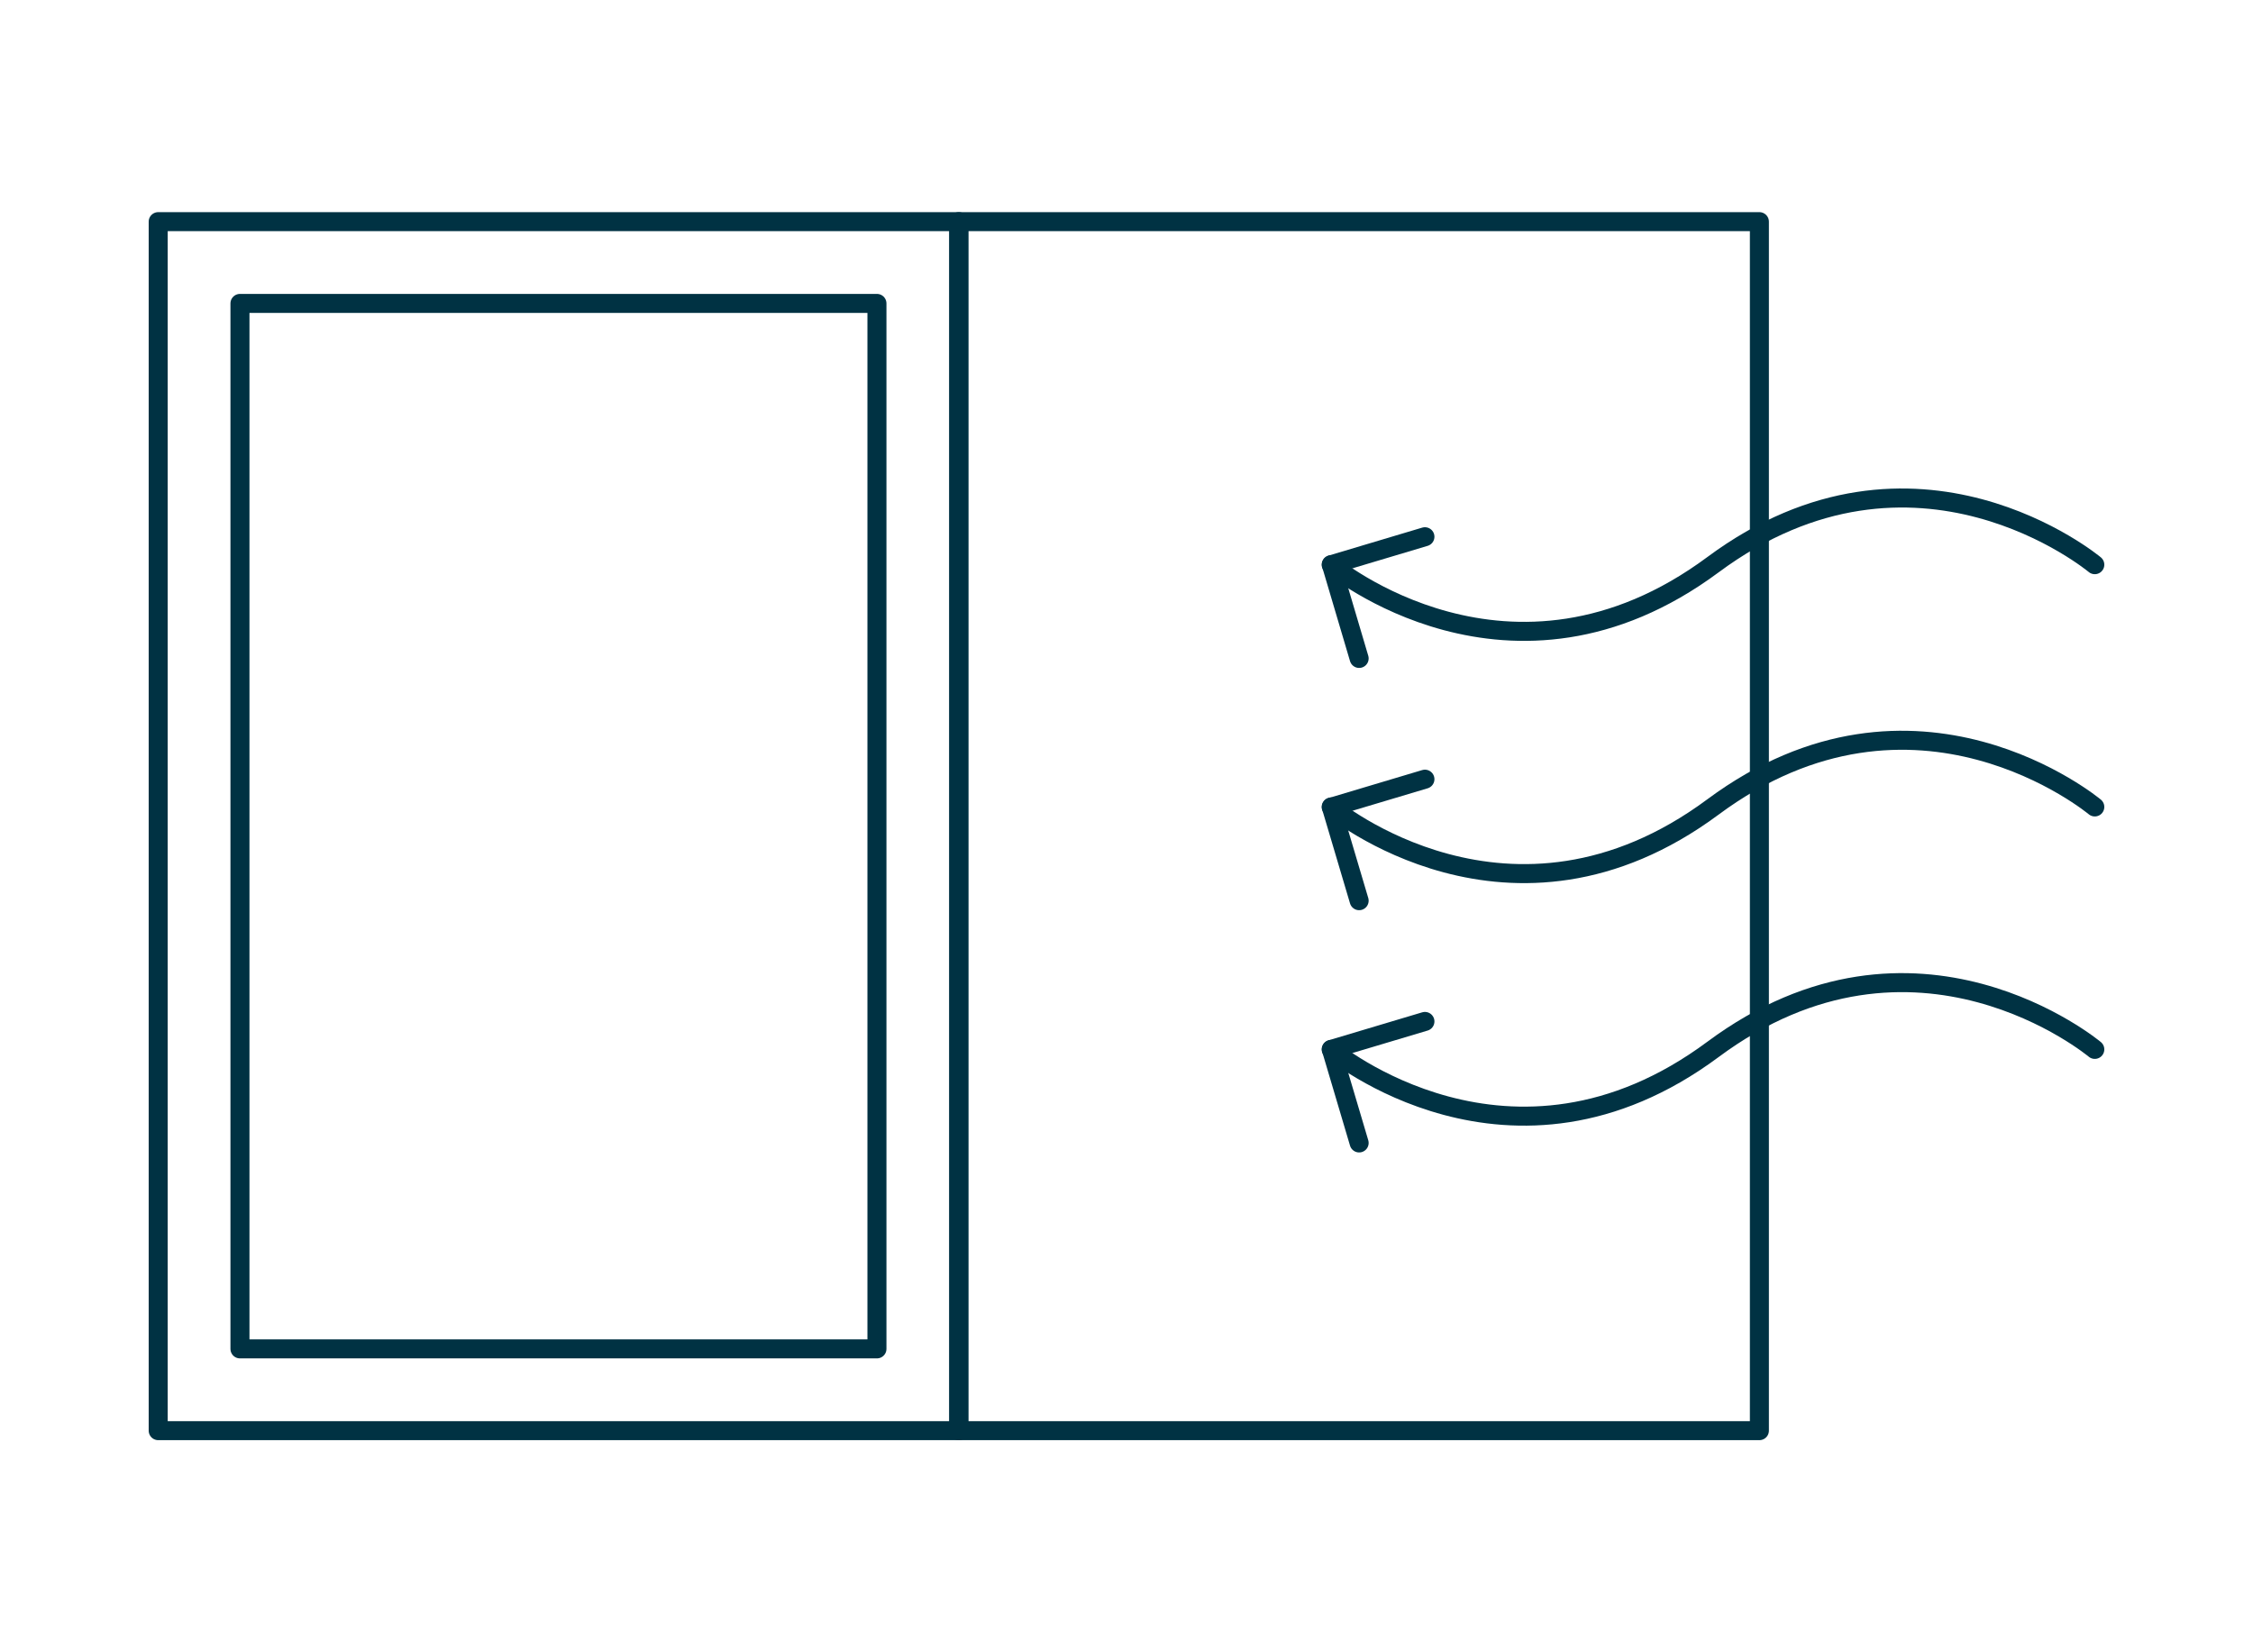 <svg xmlns="http://www.w3.org/2000/svg" viewBox="0 0 118.49 85.04" width="150" height="110"><defs><style>.a{fill:none;stroke:#003243;stroke-linecap:round;stroke-linejoin:round}</style></defs><path class="a" d="M8.32 10.73h42.11v63.58H8.32z"/><path class="a" d="M46.12 15.03v54.98h-33.5V15.03zM50.42 10.73h42.11v63.58H50.42z"/><path class="a" d="M110.17 28.77s-9.44-7.89-20.08 0-20.08 0-20.08 0"/><path class="a" d="M71.48 33.7l-1.46-4.93 4.92-1.47M110.17 41.51s-9.44-7.89-20.08 0-20.08 0-20.08 0"/><path class="a" d="M71.48 46.44l-1.46-4.92 4.92-1.47M110.17 54.26s-9.44-7.9-20.08 0-20.08 0-20.08 0"/><path class="a" d="M71.48 59.18l-1.46-4.92 4.92-1.47"/></svg>